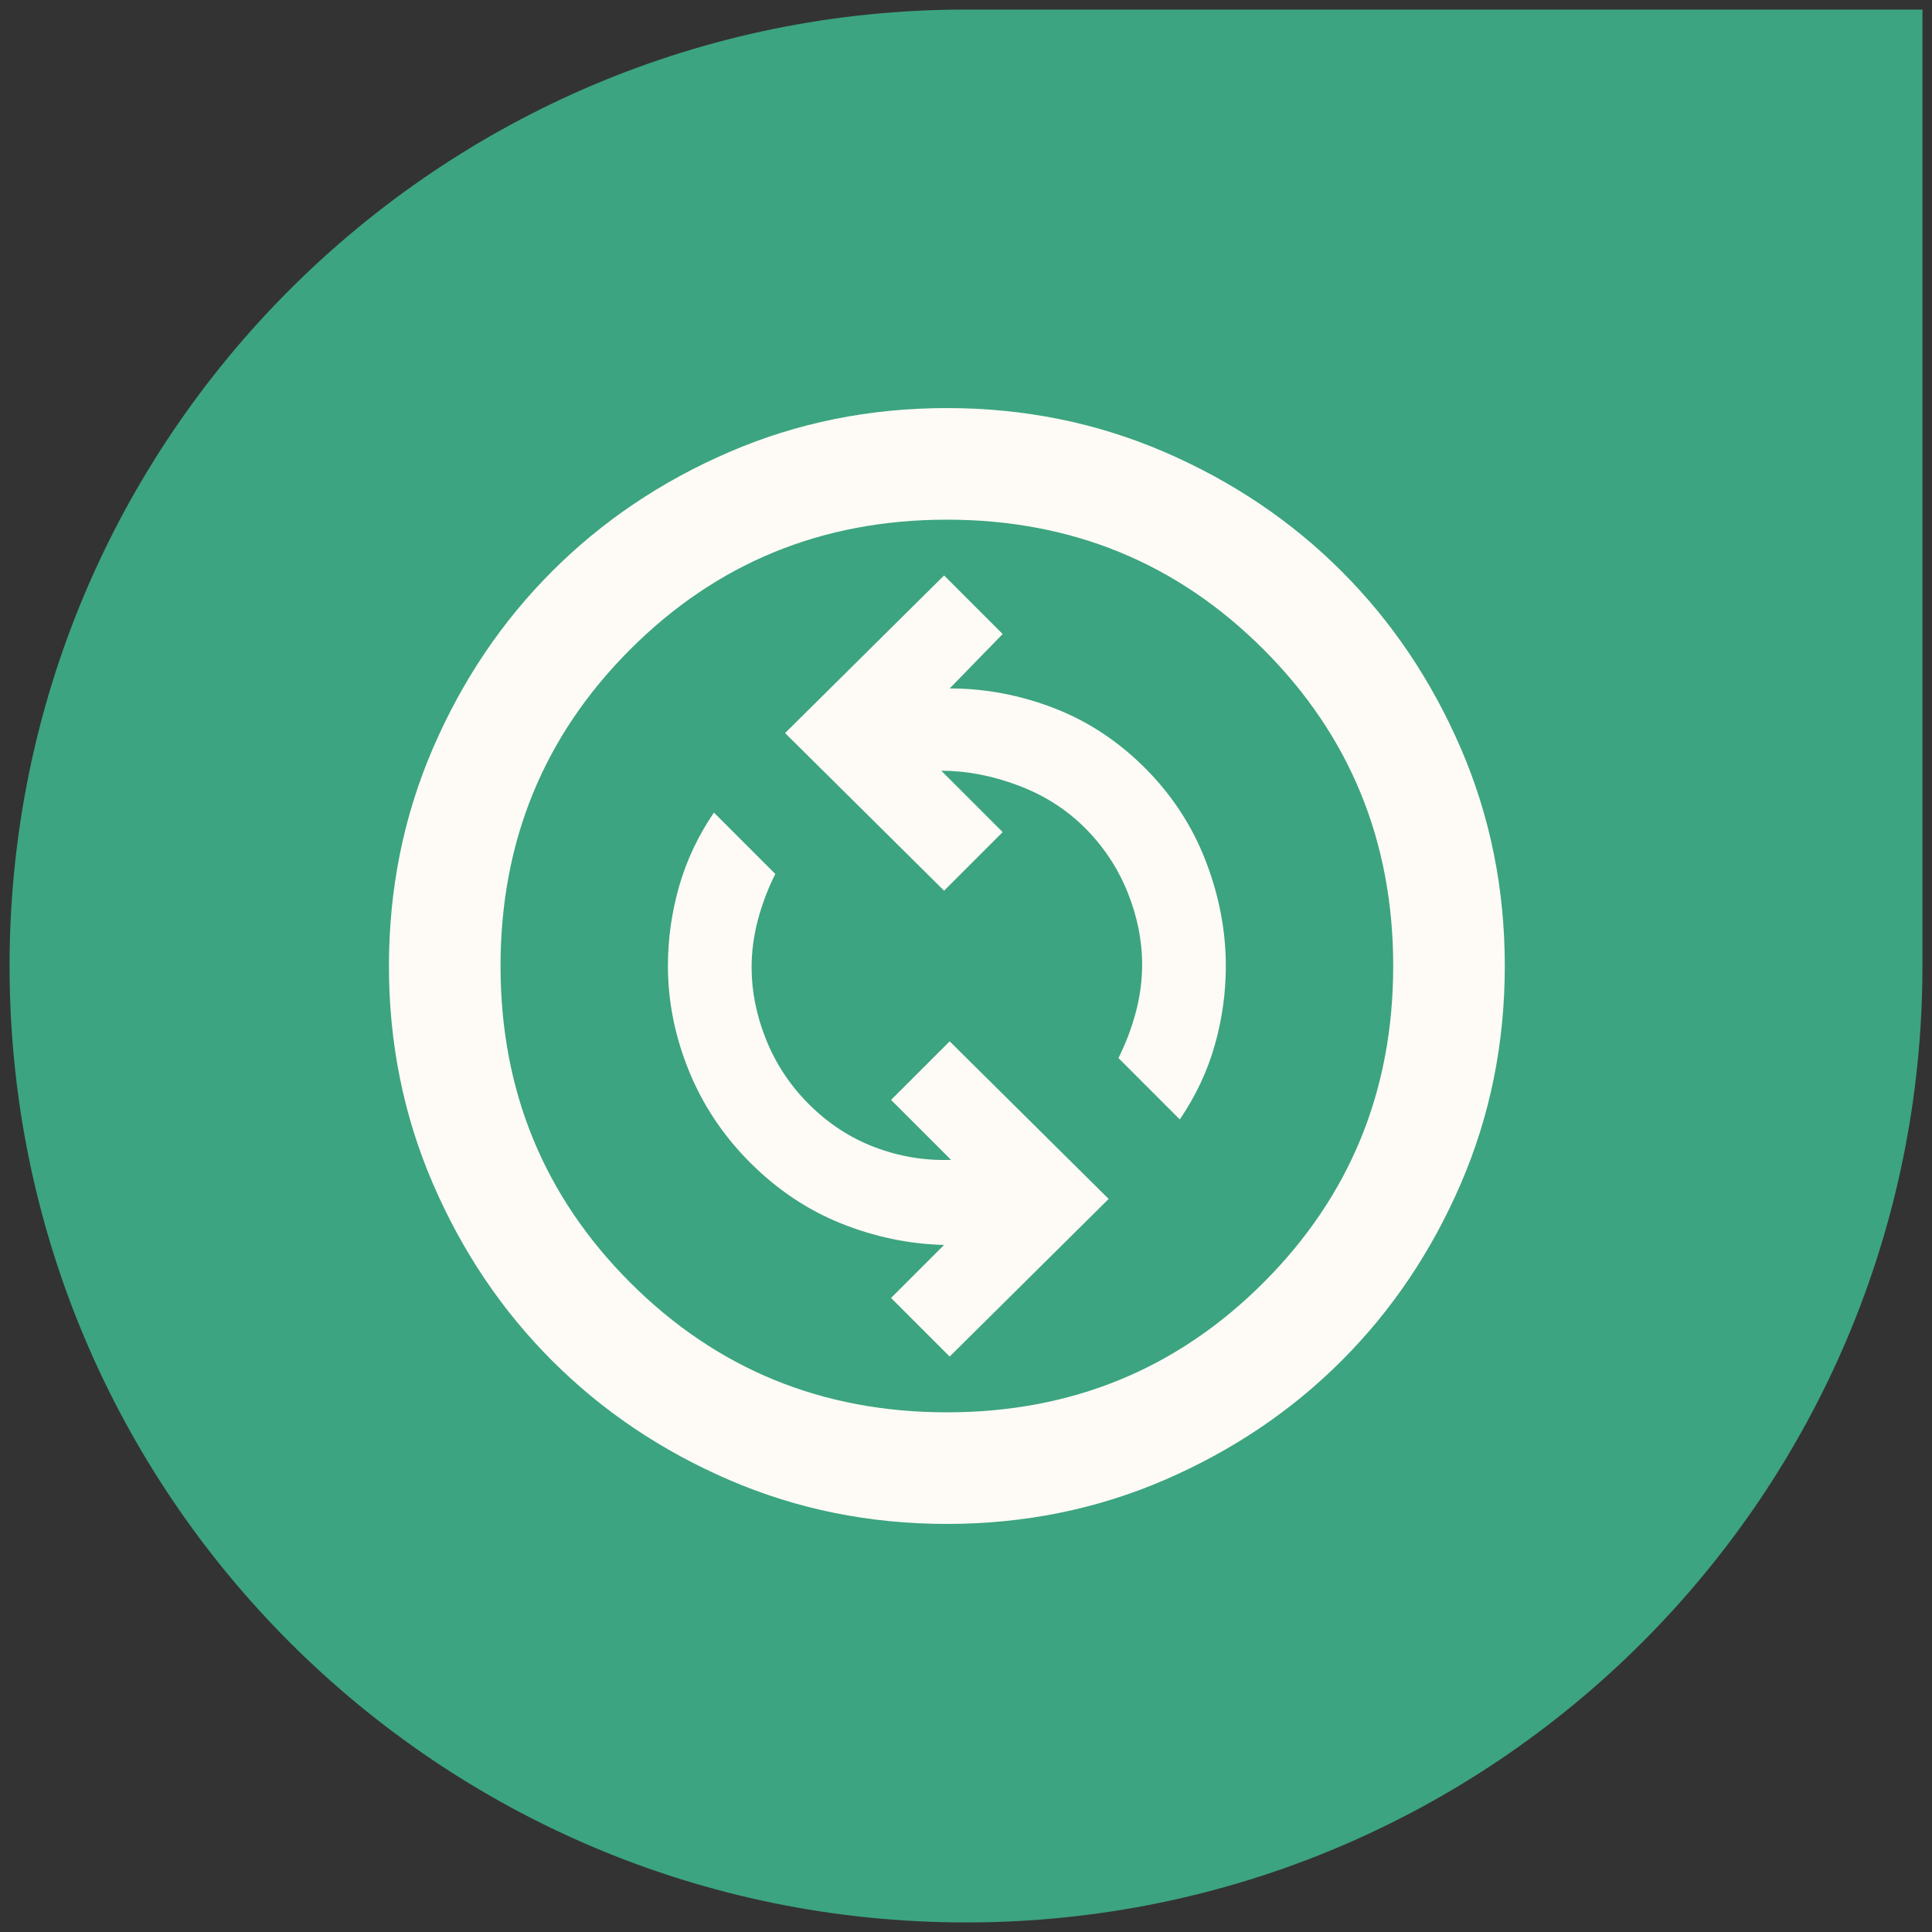 <svg width="101" height="101" viewBox="0 0 101 101" fill="none" xmlns="http://www.w3.org/2000/svg">
<rect x="0" y="0" width="101" height="101" fill="#333333" stroke="none"/>
<path fill-rule="evenodd" clip-rule="evenodd" d="M50.5 100.5C78.114 100.5 100.5 78.114 100.5 50.5V0.5H50.5C22.886 0.5 0.5 22.886 0.5 50.5C0.5 78.114 22.886 100.5 50.5 100.5Z" fill="#3CA480"/>
<mask id="mask0_327_297" style="mask-type:alpha" maskUnits="userSpaceOnUse" x="14" y="15" width="71" height="71">
<rect x="14.5" y="15.5" width="70" height="70" fill="#D9D9D9"/>
</mask>
<g mask="url(#mask0_327_297)">
<path d="M49.646 70.917L57.958 62.677L49.646 54.438L46.583 57.5L49.719 60.635C48.358 60.684 47.033 60.465 45.745 59.979C44.456 59.493 43.302 58.74 42.281 57.719C41.309 56.746 40.568 55.629 40.057 54.365C39.547 53.101 39.292 51.837 39.292 50.573C39.292 49.746 39.401 48.92 39.62 48.094C39.839 47.267 40.142 46.465 40.531 45.688L37.323 42.479C36.496 43.694 35.889 44.983 35.5 46.344C35.111 47.705 34.917 49.09 34.917 50.5C34.917 52.347 35.281 54.17 36.01 55.969C36.739 57.767 37.809 59.371 39.219 60.781C40.628 62.191 42.208 63.248 43.958 63.953C45.708 64.658 47.507 65.035 49.354 65.083L46.583 67.854L49.646 70.917ZM61.677 58.521C62.503 57.306 63.111 56.017 63.5 54.656C63.889 53.295 64.083 51.91 64.083 50.5C64.083 48.653 63.731 46.818 63.026 44.995C62.321 43.172 61.264 41.556 59.854 40.146C58.444 38.736 56.852 37.691 55.078 37.01C53.304 36.33 51.493 35.99 49.646 35.99L52.417 33.146L49.354 30.083L41.042 38.323L49.354 46.562L52.417 43.5L49.208 40.292C50.521 40.292 51.858 40.547 53.219 41.057C54.58 41.568 55.746 42.309 56.719 43.281C57.691 44.254 58.432 45.371 58.943 46.635C59.453 47.899 59.708 49.163 59.708 50.427C59.708 51.254 59.599 52.08 59.38 52.906C59.161 53.733 58.858 54.535 58.469 55.312L61.677 58.521ZM49.5 79.667C45.465 79.667 41.673 78.901 38.125 77.37C34.576 75.838 31.489 73.76 28.864 71.135C26.239 68.51 24.161 65.424 22.63 61.875C21.099 58.326 20.333 54.535 20.333 50.5C20.333 46.465 21.099 42.674 22.63 39.125C24.161 35.576 26.239 32.49 28.864 29.865C31.489 27.24 34.576 25.162 38.125 23.63C41.673 22.099 45.465 21.333 49.5 21.333C53.535 21.333 57.326 22.099 60.875 23.63C64.424 25.162 67.51 27.24 70.135 29.865C72.76 32.49 74.838 35.576 76.37 39.125C77.901 42.674 78.667 46.465 78.667 50.5C78.667 54.535 77.901 58.326 76.37 61.875C74.838 65.424 72.76 68.51 70.135 71.135C67.51 73.76 64.424 75.838 60.875 77.37C57.326 78.901 53.535 79.667 49.5 79.667ZM49.5 73.833C56.014 73.833 61.531 71.573 66.052 67.052C70.573 62.531 72.833 57.014 72.833 50.5C72.833 43.986 70.573 38.469 66.052 33.948C61.531 29.427 56.014 27.167 49.5 27.167C42.986 27.167 37.469 29.427 32.948 33.948C28.427 38.469 26.167 43.986 26.167 50.5C26.167 57.014 28.427 62.531 32.948 67.052C37.469 71.573 42.986 73.833 49.5 73.833Z" fill="#FEFBF6"/>
</g>
</svg>

